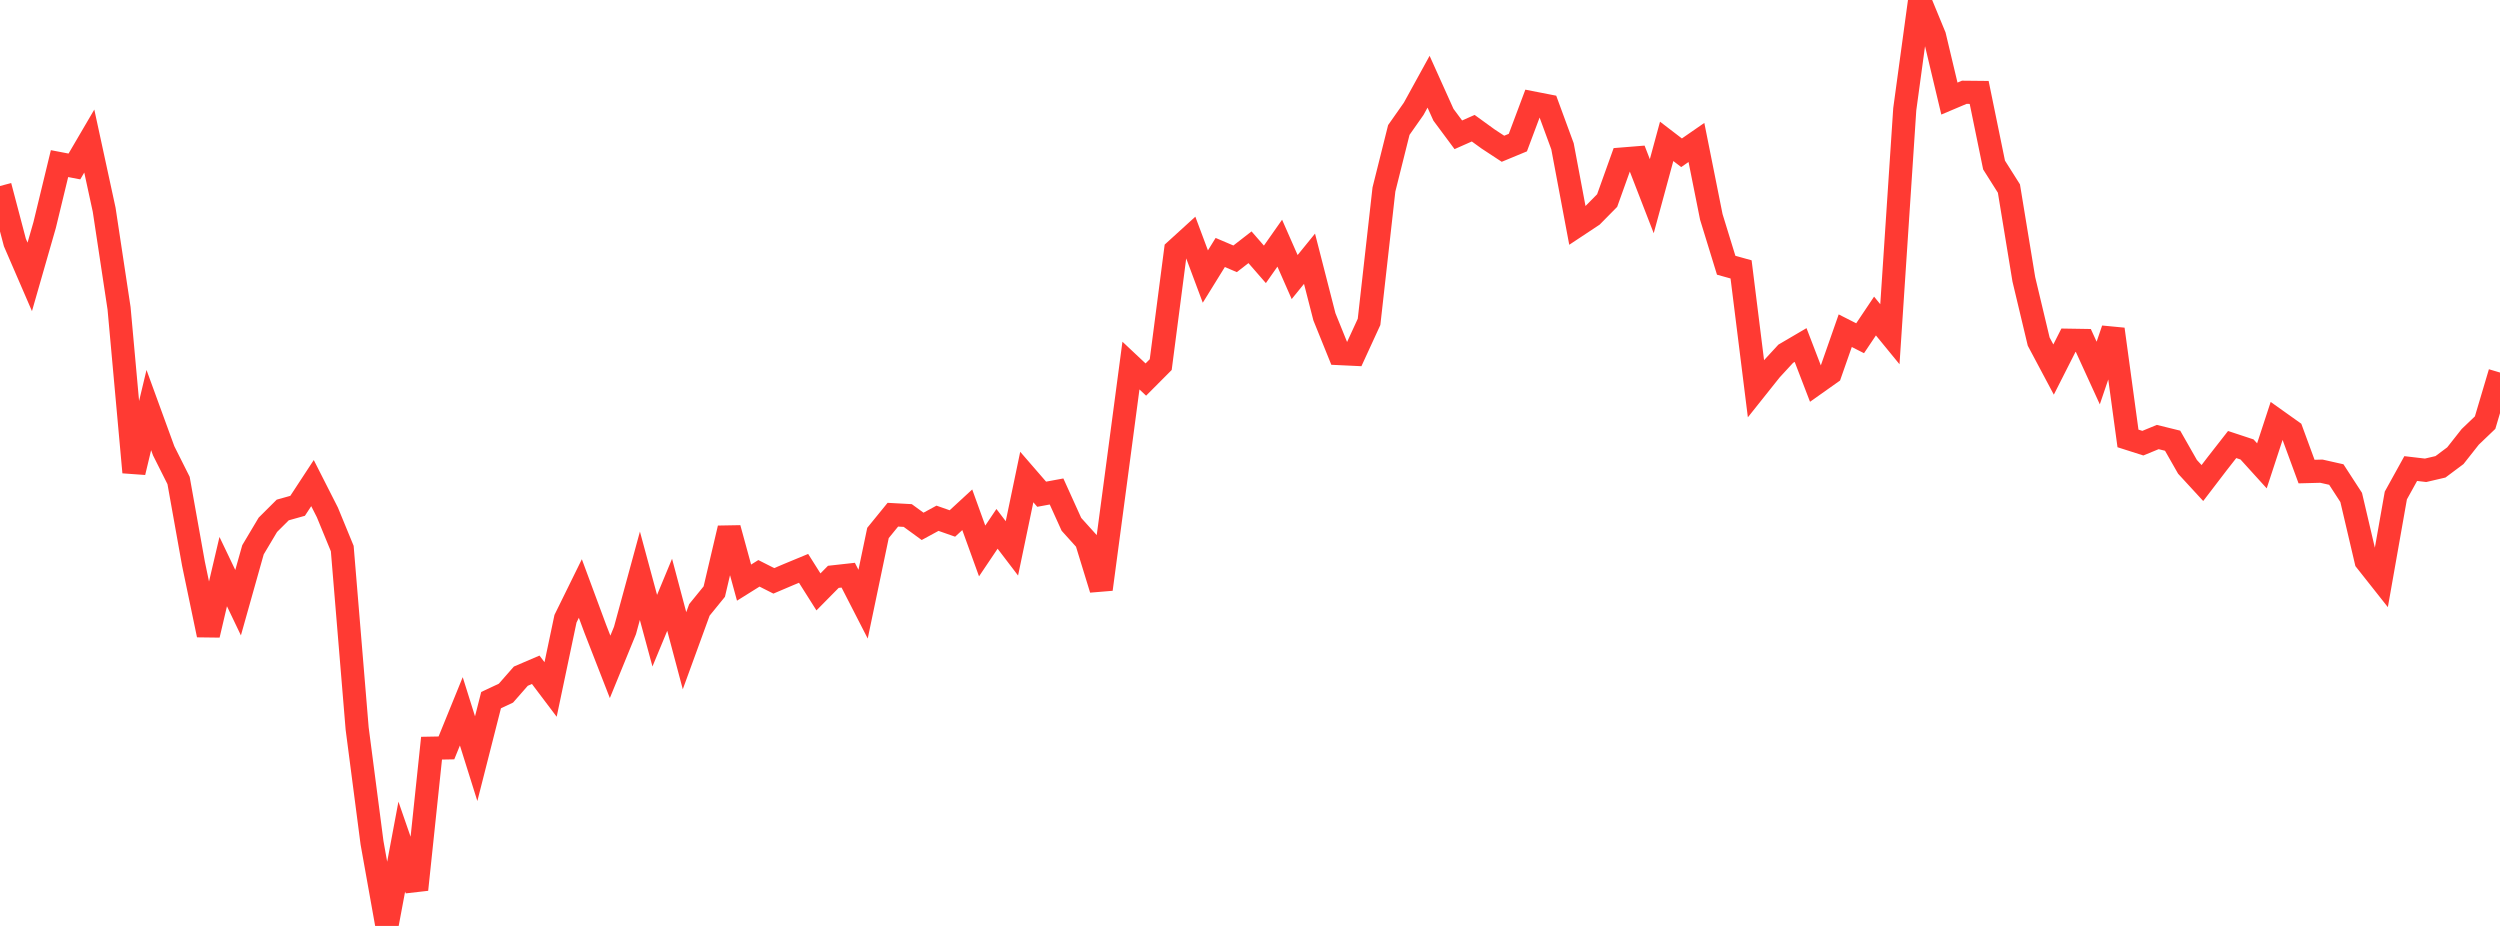<?xml version="1.0" standalone="no"?>
<!DOCTYPE svg PUBLIC "-//W3C//DTD SVG 1.1//EN" "http://www.w3.org/Graphics/SVG/1.1/DTD/svg11.dtd">

<svg width="135" height="50" viewBox="0 0 135 50" preserveAspectRatio="none" 
  xmlns="http://www.w3.org/2000/svg"
  xmlns:xlink="http://www.w3.org/1999/xlink">


<polyline points="0.0, 10.044 0.804, 13.096 1.607, 14.952 2.411, 12.151 3.214, 8.835 4.018, 8.989 4.821, 7.617 5.625, 11.327 6.429, 16.646 7.232, 25.504 8.036, 22.143 8.839, 24.344 9.643, 25.946 10.446, 30.433 11.25, 34.289 12.054, 30.866 12.857, 32.545 13.661, 29.689 14.464, 28.34 15.268, 27.539 16.071, 27.314 16.875, 26.087 17.679, 27.671 18.482, 29.623 19.286, 39.339 20.089, 45.509 20.893, 50.0 21.696, 45.718 22.5, 48.038 23.304, 40.402 24.107, 40.387 24.911, 38.411 25.714, 40.968 26.518, 37.807 27.321, 37.43 28.125, 36.513 28.929, 36.168 29.732, 37.232 30.536, 33.412 31.339, 31.779 32.143, 33.949 32.946, 36.01 33.75, 34.044 34.554, 31.091 35.357, 34.058 36.161, 32.118 36.964, 35.139 37.768, 32.933 38.571, 31.946 39.375, 28.523 40.179, 31.462 40.982, 30.96 41.786, 31.366 42.589, 31.024 43.393, 30.691 44.196, 31.963 45.0, 31.149 45.804, 31.06 46.607, 32.625 47.411, 28.78 48.214, 27.794 49.018, 27.838 49.821, 28.423 50.625, 27.986 51.429, 28.268 52.232, 27.528 53.036, 29.752 53.839, 28.558 54.643, 29.612 55.446, 25.76 56.25, 26.688 57.054, 26.54 57.857, 28.314 58.661, 29.206 59.464, 31.82 60.268, 25.789 61.071, 19.741 61.875, 20.496 62.679, 19.689 63.482, 13.517 64.286, 12.785 65.089, 14.934 65.893, 13.634 66.696, 13.976 67.5, 13.352 68.304, 14.275 69.107, 13.132 69.911, 14.961 70.714, 13.972 71.518, 17.107 72.321, 19.093 73.125, 19.131 73.929, 17.381 74.732, 10.234 75.536, 7.019 76.339, 5.876 77.143, 4.413 77.946, 6.196 78.75, 7.279 79.554, 6.923 80.357, 7.505 81.161, 8.033 81.964, 7.7 82.768, 5.556 83.571, 5.713 84.375, 7.9 85.179, 12.177 85.982, 11.645 86.786, 10.83 87.589, 8.588 88.393, 8.523 89.196, 10.595 90.0, 7.633 90.804, 8.249 91.607, 7.693 92.411, 11.713 93.214, 14.323 94.018, 14.547 94.821, 20.984 95.625, 19.975 96.429, 19.102 97.232, 18.631 98.036, 20.722 98.839, 20.154 99.643, 17.858 100.446, 18.265 101.25, 17.066 102.054, 18.048 102.857, 5.899 103.661, 0.0 104.464, 1.948 105.268, 5.323 106.071, 4.983 106.875, 4.991 107.679, 8.911 108.482, 10.182 109.286, 15.08 110.089, 18.445 110.893, 19.956 111.696, 18.372 112.5, 18.385 113.304, 20.144 114.107, 17.778 114.911, 23.675 115.714, 23.931 116.518, 23.6 117.321, 23.798 118.125, 25.21 118.929, 26.084 119.732, 25.034 120.536, 24.005 121.339, 24.27 122.143, 25.156 122.946, 22.706 123.75, 23.278 124.554, 25.465 125.357, 25.444 126.161, 25.625 126.964, 26.862 127.768, 30.291 128.571, 31.307 129.375, 26.757 130.179, 25.302 130.982, 25.396 131.786, 25.208 132.589, 24.608 133.393, 23.589 134.196, 22.822 135.0, 20.117" fill="none" stroke="#ff3a33" stroke-width="1.25"/>

</svg>